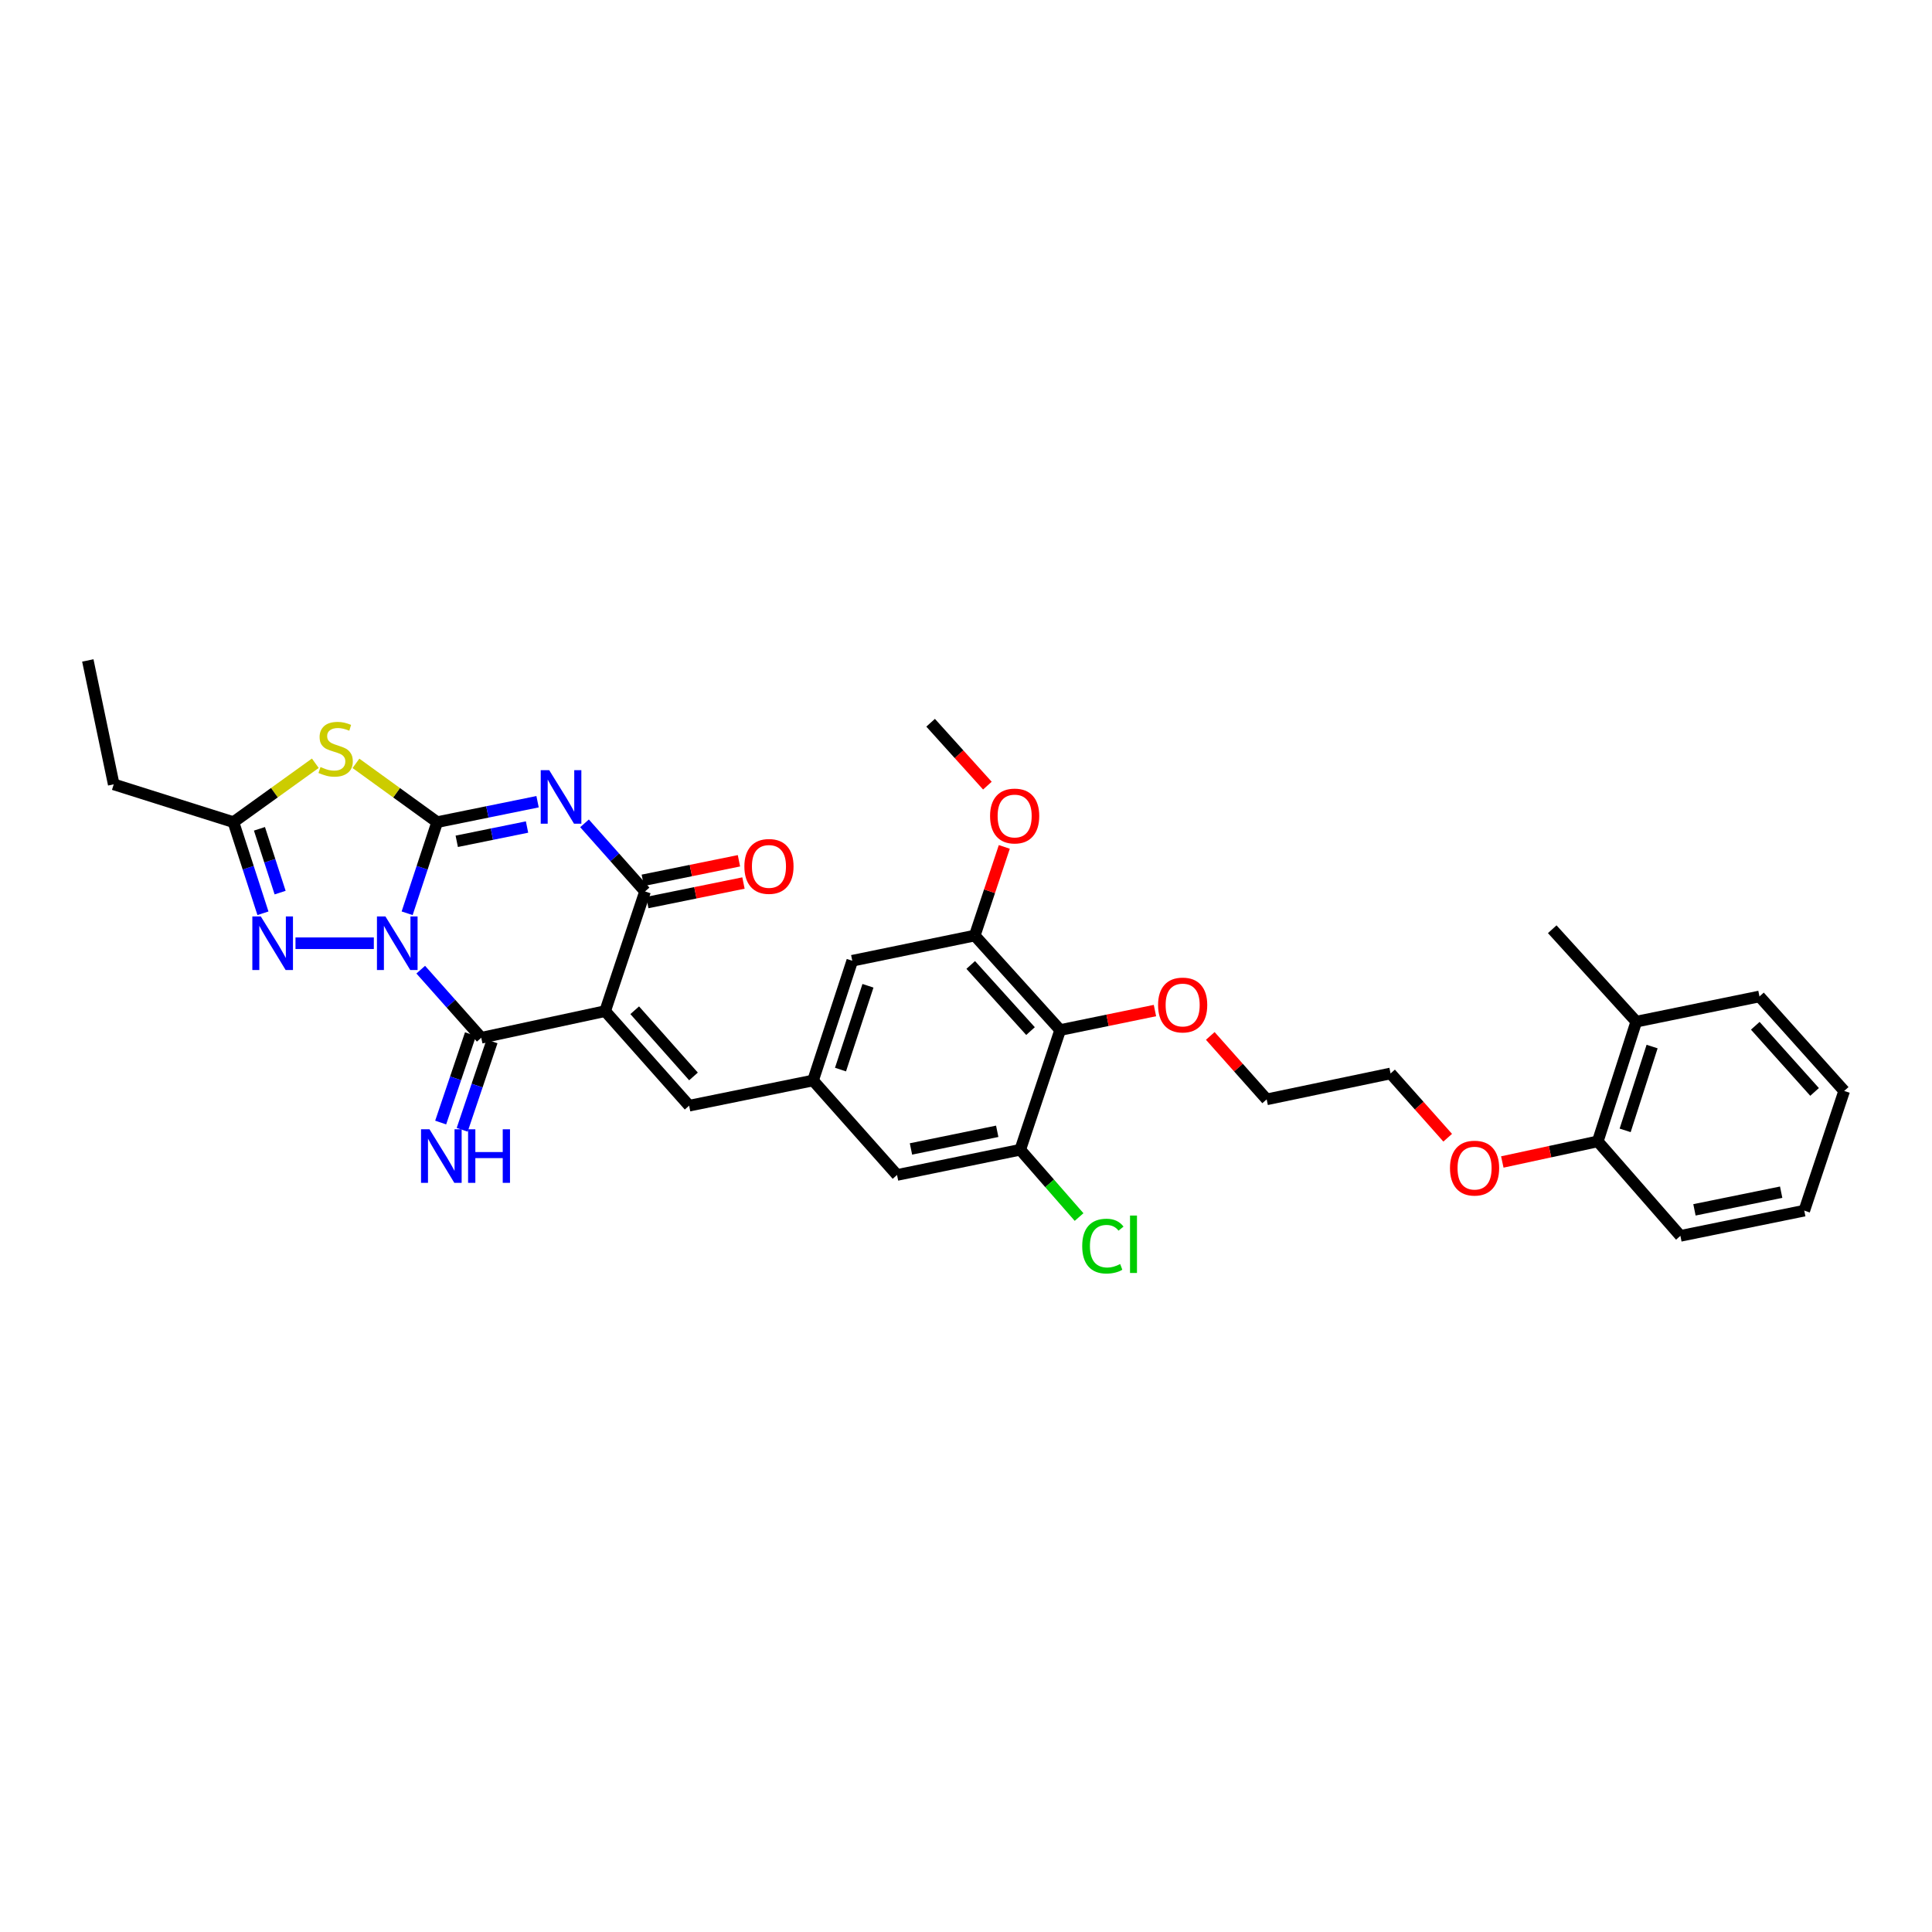<?xml version='1.0' encoding='iso-8859-1'?>
<svg version='1.1' baseProfile='full'
              xmlns='http://www.w3.org/2000/svg'
                      xmlns:rdkit='http://www.rdkit.org/xml'
                      xmlns:xlink='http://www.w3.org/1999/xlink'
                  xml:space='preserve'
width='1000px' height='1000px' viewBox='0 0 1000 1000'>
<!-- END OF HEADER -->
<rect style='opacity:1.0;fill:#FFFFFF;stroke:none' width='1000' height='1000' x='0' y='0'> </rect>
<path class='bond-0' d='M 210.734,472.707 L 218.506,449.121' style='fill:none;fill-rule:evenodd;stroke:#0000FF;stroke-width:6px;stroke-linecap:butt;stroke-linejoin:miter;stroke-opacity:1' />
<path class='bond-0' d='M 218.506,449.121 L 226.278,425.535' style='fill:none;fill-rule:evenodd;stroke:#000000;stroke-width:6px;stroke-linecap:butt;stroke-linejoin:miter;stroke-opacity:1' />
<path class='bond-3' d='M 217.773,501.893 L 233.433,519.518' style='fill:none;fill-rule:evenodd;stroke:#0000FF;stroke-width:6px;stroke-linecap:butt;stroke-linejoin:miter;stroke-opacity:1' />
<path class='bond-3' d='M 233.433,519.518 L 249.093,537.144' style='fill:none;fill-rule:evenodd;stroke:#000000;stroke-width:6px;stroke-linecap:butt;stroke-linejoin:miter;stroke-opacity:1' />
<path class='bond-6' d='M 193.497,488.218 L 152.949,488.218' style='fill:none;fill-rule:evenodd;stroke:#0000FF;stroke-width:6px;stroke-linecap:butt;stroke-linejoin:miter;stroke-opacity:1' />
<path class='bond-1' d='M 226.278,425.535 L 252.263,420.251' style='fill:none;fill-rule:evenodd;stroke:#000000;stroke-width:6px;stroke-linecap:butt;stroke-linejoin:miter;stroke-opacity:1' />
<path class='bond-1' d='M 252.263,420.251 L 278.247,414.967' style='fill:none;fill-rule:evenodd;stroke:#0000FF;stroke-width:6px;stroke-linecap:butt;stroke-linejoin:miter;stroke-opacity:1' />
<path class='bond-1' d='M 236.414,435.461 L 254.604,431.762' style='fill:none;fill-rule:evenodd;stroke:#000000;stroke-width:6px;stroke-linecap:butt;stroke-linejoin:miter;stroke-opacity:1' />
<path class='bond-1' d='M 254.604,431.762 L 272.793,428.064' style='fill:none;fill-rule:evenodd;stroke:#0000FF;stroke-width:6px;stroke-linecap:butt;stroke-linejoin:miter;stroke-opacity:1' />
<path class='bond-5' d='M 226.278,425.535 L 205.256,410.319' style='fill:none;fill-rule:evenodd;stroke:#000000;stroke-width:6px;stroke-linecap:butt;stroke-linejoin:miter;stroke-opacity:1' />
<path class='bond-5' d='M 205.256,410.319 L 184.234,395.103' style='fill:none;fill-rule:evenodd;stroke:#CCCC00;stroke-width:6px;stroke-linecap:butt;stroke-linejoin:miter;stroke-opacity:1' />
<path class='bond-34' d='M 302.546,426.161 L 318.213,443.782' style='fill:none;fill-rule:evenodd;stroke:#0000FF;stroke-width:6px;stroke-linecap:butt;stroke-linejoin:miter;stroke-opacity:1' />
<path class='bond-34' d='M 318.213,443.782 L 333.88,461.403' style='fill:none;fill-rule:evenodd;stroke:#000000;stroke-width:6px;stroke-linecap:butt;stroke-linejoin:miter;stroke-opacity:1' />
<path class='bond-2' d='M 313.225,523.361 L 249.093,537.144' style='fill:none;fill-rule:evenodd;stroke:#000000;stroke-width:6px;stroke-linecap:butt;stroke-linejoin:miter;stroke-opacity:1' />
<path class='bond-4' d='M 313.225,523.361 L 333.88,461.403' style='fill:none;fill-rule:evenodd;stroke:#000000;stroke-width:6px;stroke-linecap:butt;stroke-linejoin:miter;stroke-opacity:1' />
<path class='bond-8' d='M 313.225,523.361 L 356.688,572.3' style='fill:none;fill-rule:evenodd;stroke:#000000;stroke-width:6px;stroke-linecap:butt;stroke-linejoin:miter;stroke-opacity:1' />
<path class='bond-8' d='M 328.527,522.901 L 358.952,557.158' style='fill:none;fill-rule:evenodd;stroke:#000000;stroke-width:6px;stroke-linecap:butt;stroke-linejoin:miter;stroke-opacity:1' />
<path class='bond-13' d='M 243.528,535.267 L 235.811,558.145' style='fill:none;fill-rule:evenodd;stroke:#000000;stroke-width:6px;stroke-linecap:butt;stroke-linejoin:miter;stroke-opacity:1' />
<path class='bond-13' d='M 235.811,558.145 L 228.093,581.023' style='fill:none;fill-rule:evenodd;stroke:#0000FF;stroke-width:6px;stroke-linecap:butt;stroke-linejoin:miter;stroke-opacity:1' />
<path class='bond-13' d='M 254.659,539.021 L 246.941,561.9' style='fill:none;fill-rule:evenodd;stroke:#000000;stroke-width:6px;stroke-linecap:butt;stroke-linejoin:miter;stroke-opacity:1' />
<path class='bond-13' d='M 246.941,561.9 L 239.224,584.778' style='fill:none;fill-rule:evenodd;stroke:#0000FF;stroke-width:6px;stroke-linecap:butt;stroke-linejoin:miter;stroke-opacity:1' />
<path class='bond-16' d='M 335.049,467.158 L 359.933,462.104' style='fill:none;fill-rule:evenodd;stroke:#000000;stroke-width:6px;stroke-linecap:butt;stroke-linejoin:miter;stroke-opacity:1' />
<path class='bond-16' d='M 359.933,462.104 L 384.818,457.05' style='fill:none;fill-rule:evenodd;stroke:#FF0000;stroke-width:6px;stroke-linecap:butt;stroke-linejoin:miter;stroke-opacity:1' />
<path class='bond-16' d='M 332.71,455.647 L 357.595,450.592' style='fill:none;fill-rule:evenodd;stroke:#000000;stroke-width:6px;stroke-linecap:butt;stroke-linejoin:miter;stroke-opacity:1' />
<path class='bond-16' d='M 357.595,450.592 L 382.48,445.538' style='fill:none;fill-rule:evenodd;stroke:#FF0000;stroke-width:6px;stroke-linecap:butt;stroke-linejoin:miter;stroke-opacity:1' />
<path class='bond-33' d='M 163.207,395.058 L 142.015,410.297' style='fill:none;fill-rule:evenodd;stroke:#CCCC00;stroke-width:6px;stroke-linecap:butt;stroke-linejoin:miter;stroke-opacity:1' />
<path class='bond-33' d='M 142.015,410.297 L 120.824,425.535' style='fill:none;fill-rule:evenodd;stroke:#000000;stroke-width:6px;stroke-linecap:butt;stroke-linejoin:miter;stroke-opacity:1' />
<path class='bond-7' d='M 136.103,472.71 L 128.464,449.122' style='fill:none;fill-rule:evenodd;stroke:#0000FF;stroke-width:6px;stroke-linecap:butt;stroke-linejoin:miter;stroke-opacity:1' />
<path class='bond-7' d='M 128.464,449.122 L 120.824,425.535' style='fill:none;fill-rule:evenodd;stroke:#000000;stroke-width:6px;stroke-linecap:butt;stroke-linejoin:miter;stroke-opacity:1' />
<path class='bond-7' d='M 144.987,462.014 L 139.639,445.503' style='fill:none;fill-rule:evenodd;stroke:#0000FF;stroke-width:6px;stroke-linecap:butt;stroke-linejoin:miter;stroke-opacity:1' />
<path class='bond-7' d='M 139.639,445.503 L 134.291,428.992' style='fill:none;fill-rule:evenodd;stroke:#000000;stroke-width:6px;stroke-linecap:butt;stroke-linejoin:miter;stroke-opacity:1' />
<path class='bond-23' d='M 120.824,425.535 L 58.866,405.977' style='fill:none;fill-rule:evenodd;stroke:#000000;stroke-width:6px;stroke-linecap:butt;stroke-linejoin:miter;stroke-opacity:1' />
<path class='bond-12' d='M 356.688,572.3 L 420.839,559.254' style='fill:none;fill-rule:evenodd;stroke:#000000;stroke-width:6px;stroke-linecap:butt;stroke-linejoin:miter;stroke-opacity:1' />
<path class='bond-9' d='M 548.736,533.15 L 504.529,484.244' style='fill:none;fill-rule:evenodd;stroke:#000000;stroke-width:6px;stroke-linecap:butt;stroke-linejoin:miter;stroke-opacity:1' />
<path class='bond-9' d='M 533.391,533.691 L 502.446,499.457' style='fill:none;fill-rule:evenodd;stroke:#000000;stroke-width:6px;stroke-linecap:butt;stroke-linejoin:miter;stroke-opacity:1' />
<path class='bond-20' d='M 548.736,533.15 L 573.268,528.105' style='fill:none;fill-rule:evenodd;stroke:#000000;stroke-width:6px;stroke-linecap:butt;stroke-linejoin:miter;stroke-opacity:1' />
<path class='bond-20' d='M 573.268,528.105 L 597.799,523.061' style='fill:none;fill-rule:evenodd;stroke:#FF0000;stroke-width:6px;stroke-linecap:butt;stroke-linejoin:miter;stroke-opacity:1' />
<path class='bond-35' d='M 548.736,533.15 L 528.082,595.108' style='fill:none;fill-rule:evenodd;stroke:#000000;stroke-width:6px;stroke-linecap:butt;stroke-linejoin:miter;stroke-opacity:1' />
<path class='bond-10' d='M 528.082,595.108 L 464.303,608.16' style='fill:none;fill-rule:evenodd;stroke:#000000;stroke-width:6px;stroke-linecap:butt;stroke-linejoin:miter;stroke-opacity:1' />
<path class='bond-10' d='M 516.16,585.558 L 471.514,594.694' style='fill:none;fill-rule:evenodd;stroke:#000000;stroke-width:6px;stroke-linecap:butt;stroke-linejoin:miter;stroke-opacity:1' />
<path class='bond-19' d='M 528.082,595.108 L 543.304,612.524' style='fill:none;fill-rule:evenodd;stroke:#000000;stroke-width:6px;stroke-linecap:butt;stroke-linejoin:miter;stroke-opacity:1' />
<path class='bond-19' d='M 543.304,612.524 L 558.526,629.939' style='fill:none;fill-rule:evenodd;stroke:#00CC00;stroke-width:6px;stroke-linecap:butt;stroke-linejoin:miter;stroke-opacity:1' />
<path class='bond-11' d='M 504.529,484.244 L 441.135,497.283' style='fill:none;fill-rule:evenodd;stroke:#000000;stroke-width:6px;stroke-linecap:butt;stroke-linejoin:miter;stroke-opacity:1' />
<path class='bond-21' d='M 504.529,484.244 L 512.176,461.305' style='fill:none;fill-rule:evenodd;stroke:#000000;stroke-width:6px;stroke-linecap:butt;stroke-linejoin:miter;stroke-opacity:1' />
<path class='bond-21' d='M 512.176,461.305 L 519.823,438.367' style='fill:none;fill-rule:evenodd;stroke:#FF0000;stroke-width:6px;stroke-linecap:butt;stroke-linejoin:miter;stroke-opacity:1' />
<path class='bond-14' d='M 420.839,559.254 L 464.303,608.16' style='fill:none;fill-rule:evenodd;stroke:#000000;stroke-width:6px;stroke-linecap:butt;stroke-linejoin:miter;stroke-opacity:1' />
<path class='bond-15' d='M 420.839,559.254 L 441.135,497.283' style='fill:none;fill-rule:evenodd;stroke:#000000;stroke-width:6px;stroke-linecap:butt;stroke-linejoin:miter;stroke-opacity:1' />
<path class='bond-15' d='M 435.047,553.614 L 449.254,510.234' style='fill:none;fill-rule:evenodd;stroke:#000000;stroke-width:6px;stroke-linecap:butt;stroke-linejoin:miter;stroke-opacity:1' />
<path class='bond-17' d='M 827,590.775 L 802.296,596.107' style='fill:none;fill-rule:evenodd;stroke:#000000;stroke-width:6px;stroke-linecap:butt;stroke-linejoin:miter;stroke-opacity:1' />
<path class='bond-17' d='M 802.296,596.107 L 777.591,601.439' style='fill:none;fill-rule:evenodd;stroke:#FF0000;stroke-width:6px;stroke-linecap:butt;stroke-linejoin:miter;stroke-opacity:1' />
<path class='bond-18' d='M 827,590.775 L 846.931,528.803' style='fill:none;fill-rule:evenodd;stroke:#000000;stroke-width:6px;stroke-linecap:butt;stroke-linejoin:miter;stroke-opacity:1' />
<path class='bond-18' d='M 841.173,585.076 L 855.124,541.696' style='fill:none;fill-rule:evenodd;stroke:#000000;stroke-width:6px;stroke-linecap:butt;stroke-linejoin:miter;stroke-opacity:1' />
<path class='bond-25' d='M 827,590.775 L 869.772,639.681' style='fill:none;fill-rule:evenodd;stroke:#000000;stroke-width:6px;stroke-linecap:butt;stroke-linejoin:miter;stroke-opacity:1' />
<path class='bond-24' d='M 846.931,528.803 L 803.435,480.974' style='fill:none;fill-rule:evenodd;stroke:#000000;stroke-width:6px;stroke-linecap:butt;stroke-linejoin:miter;stroke-opacity:1' />
<path class='bond-26' d='M 846.931,528.803 L 910.697,515.764' style='fill:none;fill-rule:evenodd;stroke:#000000;stroke-width:6px;stroke-linecap:butt;stroke-linejoin:miter;stroke-opacity:1' />
<path class='bond-27' d='M 626.441,536.196 L 641.034,552.613' style='fill:none;fill-rule:evenodd;stroke:#FF0000;stroke-width:6px;stroke-linecap:butt;stroke-linejoin:miter;stroke-opacity:1' />
<path class='bond-27' d='M 641.034,552.613 L 655.627,569.03' style='fill:none;fill-rule:evenodd;stroke:#000000;stroke-width:6px;stroke-linecap:butt;stroke-linejoin:miter;stroke-opacity:1' />
<path class='bond-29' d='M 511.068,406.644 L 496.378,390.368' style='fill:none;fill-rule:evenodd;stroke:#FF0000;stroke-width:6px;stroke-linecap:butt;stroke-linejoin:miter;stroke-opacity:1' />
<path class='bond-29' d='M 496.378,390.368 L 481.688,374.091' style='fill:none;fill-rule:evenodd;stroke:#000000;stroke-width:6px;stroke-linecap:butt;stroke-linejoin:miter;stroke-opacity:1' />
<path class='bond-22' d='M 749.322,588.884 L 734.54,572.252' style='fill:none;fill-rule:evenodd;stroke:#FF0000;stroke-width:6px;stroke-linecap:butt;stroke-linejoin:miter;stroke-opacity:1' />
<path class='bond-22' d='M 734.54,572.252 L 719.758,555.619' style='fill:none;fill-rule:evenodd;stroke:#000000;stroke-width:6px;stroke-linecap:butt;stroke-linejoin:miter;stroke-opacity:1' />
<path class='bond-30' d='M 58.866,405.977 L 45.455,341.845' style='fill:none;fill-rule:evenodd;stroke:#000000;stroke-width:6px;stroke-linecap:butt;stroke-linejoin:miter;stroke-opacity:1' />
<path class='bond-31' d='M 869.772,639.681 L 933.891,626.629' style='fill:none;fill-rule:evenodd;stroke:#000000;stroke-width:6px;stroke-linecap:butt;stroke-linejoin:miter;stroke-opacity:1' />
<path class='bond-31' d='M 877.047,626.212 L 921.93,617.076' style='fill:none;fill-rule:evenodd;stroke:#000000;stroke-width:6px;stroke-linecap:butt;stroke-linejoin:miter;stroke-opacity:1' />
<path class='bond-36' d='M 910.697,515.764 L 954.545,564.671' style='fill:none;fill-rule:evenodd;stroke:#000000;stroke-width:6px;stroke-linecap:butt;stroke-linejoin:miter;stroke-opacity:1' />
<path class='bond-36' d='M 908.528,530.942 L 939.222,565.176' style='fill:none;fill-rule:evenodd;stroke:#000000;stroke-width:6px;stroke-linecap:butt;stroke-linejoin:miter;stroke-opacity:1' />
<path class='bond-28' d='M 655.627,569.03 L 719.758,555.619' style='fill:none;fill-rule:evenodd;stroke:#000000;stroke-width:6px;stroke-linecap:butt;stroke-linejoin:miter;stroke-opacity:1' />
<path class='bond-32' d='M 933.891,626.629 L 954.545,564.671' style='fill:none;fill-rule:evenodd;stroke:#000000;stroke-width:6px;stroke-linecap:butt;stroke-linejoin:miter;stroke-opacity:1' />
<path  class='atom-0' d='M 199.495 474.357
L 208.58 489.04
Q 209.48 490.489, 210.929 493.113
Q 212.378 495.736, 212.456 495.893
L 212.456 474.357
L 216.137 474.357
L 216.137 502.079
L 212.339 502.079
L 202.589 486.025
Q 201.453 484.146, 200.239 481.992
Q 199.065 479.839, 198.712 479.173
L 198.712 502.079
L 195.11 502.079
L 195.11 474.357
L 199.495 474.357
' fill='#0000FF'/>
<path  class='atom-2' d='M 284.269 398.635
L 293.353 413.319
Q 294.253 414.767, 295.702 417.391
Q 297.151 420.014, 297.229 420.171
L 297.229 398.635
L 300.91 398.635
L 300.91 426.358
L 297.112 426.358
L 287.362 410.304
Q 286.226 408.424, 285.013 406.271
Q 283.838 404.117, 283.485 403.451
L 283.485 426.358
L 279.883 426.358
L 279.883 398.635
L 284.269 398.635
' fill='#0000FF'/>
<path  class='atom-6' d='M 165.893 397.01
Q 166.206 397.128, 167.498 397.676
Q 168.79 398.224, 170.2 398.576
Q 171.649 398.89, 173.058 398.89
Q 175.682 398.89, 177.209 397.637
Q 178.736 396.344, 178.736 394.112
Q 178.736 392.585, 177.953 391.646
Q 177.209 390.706, 176.034 390.197
Q 174.859 389.688, 172.902 389.1
Q 170.435 388.357, 168.947 387.652
Q 167.498 386.947, 166.441 385.459
Q 165.423 383.971, 165.423 381.465
Q 165.423 377.98, 167.772 375.827
Q 170.161 373.673, 174.859 373.673
Q 178.07 373.673, 181.712 375.2
L 180.811 378.215
Q 177.483 376.845, 174.977 376.845
Q 172.275 376.845, 170.787 377.98
Q 169.299 379.076, 169.338 380.995
Q 169.338 382.483, 170.082 383.384
Q 170.866 384.284, 171.962 384.793
Q 173.097 385.302, 174.977 385.89
Q 177.483 386.673, 178.971 387.456
Q 180.459 388.239, 181.516 389.844
Q 182.612 391.411, 182.612 394.112
Q 182.612 397.95, 180.028 400.025
Q 177.483 402.061, 173.215 402.061
Q 170.748 402.061, 168.869 401.513
Q 167.028 401.004, 164.835 400.103
L 165.893 397.01
' fill='#CCCC00'/>
<path  class='atom-7' d='M 134.998 474.357
L 144.083 489.04
Q 144.983 490.489, 146.432 493.113
Q 147.881 495.736, 147.959 495.893
L 147.959 474.357
L 151.64 474.357
L 151.64 502.079
L 147.842 502.079
L 138.092 486.025
Q 136.956 484.146, 135.742 481.992
Q 134.568 479.839, 134.215 479.173
L 134.215 502.079
L 130.613 502.079
L 130.613 474.357
L 134.998 474.357
' fill='#0000FF'/>
<path  class='atom-14' d='M 222.31 584.516
L 231.395 599.2
Q 232.295 600.649, 233.744 603.272
Q 235.193 605.896, 235.271 606.052
L 235.271 584.516
L 238.952 584.516
L 238.952 612.239
L 235.154 612.239
L 225.404 596.185
Q 224.268 594.305, 223.054 592.152
Q 221.88 589.998, 221.527 589.333
L 221.527 612.239
L 217.925 612.239
L 217.925 584.516
L 222.31 584.516
' fill='#0000FF'/>
<path  class='atom-14' d='M 242.28 584.516
L 246.039 584.516
L 246.039 596.302
L 260.214 596.302
L 260.214 584.516
L 263.973 584.516
L 263.973 612.239
L 260.214 612.239
L 260.214 599.435
L 246.039 599.435
L 246.039 612.239
L 242.28 612.239
L 242.28 584.516
' fill='#0000FF'/>
<path  class='atom-17' d='M 385.285 448.455
Q 385.285 441.798, 388.574 438.078
Q 391.863 434.359, 398.011 434.359
Q 404.159 434.359, 407.448 438.078
Q 410.737 441.798, 410.737 448.455
Q 410.737 455.19, 407.408 459.027
Q 404.08 462.825, 398.011 462.825
Q 391.903 462.825, 388.574 459.027
Q 385.285 455.229, 385.285 448.455
M 398.011 459.693
Q 402.24 459.693, 404.511 456.873
Q 406.821 454.015, 406.821 448.455
Q 406.821 443.012, 404.511 440.271
Q 402.24 437.491, 398.011 437.491
Q 393.782 437.491, 391.472 440.232
Q 389.201 442.973, 389.201 448.455
Q 389.201 454.054, 391.472 456.873
Q 393.782 459.693, 398.011 459.693
' fill='#FF0000'/>
<path  class='atom-20' d='M 560.151 644.987
Q 560.151 638.095, 563.361 634.493
Q 566.611 630.851, 572.759 630.851
Q 578.476 630.851, 581.53 634.884
L 578.946 636.999
Q 576.714 634.062, 572.759 634.062
Q 568.569 634.062, 566.337 636.881
Q 564.144 639.661, 564.144 644.987
Q 564.144 650.469, 566.416 653.288
Q 568.726 656.107, 573.19 656.107
Q 576.244 656.107, 579.807 654.267
L 580.903 657.203
Q 579.455 658.143, 577.262 658.691
Q 575.069 659.24, 572.641 659.24
Q 566.611 659.24, 563.361 655.559
Q 560.151 651.878, 560.151 644.987
' fill='#00CC00'/>
<path  class='atom-20' d='M 584.897 629.168
L 588.5 629.168
L 588.5 658.887
L 584.897 658.887
L 584.897 629.168
' fill='#00CC00'/>
<path  class='atom-21' d='M 599.418 520.189
Q 599.418 513.533, 602.707 509.813
Q 605.996 506.093, 612.144 506.093
Q 618.291 506.093, 621.58 509.813
Q 624.869 513.533, 624.869 520.189
Q 624.869 526.924, 621.541 530.761
Q 618.213 534.559, 612.144 534.559
Q 606.035 534.559, 602.707 530.761
Q 599.418 526.963, 599.418 520.189
M 612.144 531.427
Q 616.372 531.427, 618.643 528.608
Q 620.954 525.749, 620.954 520.189
Q 620.954 514.746, 618.643 512.005
Q 616.372 509.225, 612.144 509.225
Q 607.915 509.225, 605.604 511.966
Q 603.333 514.707, 603.333 520.189
Q 603.333 525.788, 605.604 528.608
Q 607.915 531.427, 612.144 531.427
' fill='#FF0000'/>
<path  class='atom-22' d='M 512.458 422.364
Q 512.458 415.707, 515.747 411.987
Q 519.036 408.267, 525.184 408.267
Q 531.332 408.267, 534.621 411.987
Q 537.91 415.707, 537.91 422.364
Q 537.91 429.099, 534.582 432.936
Q 531.253 436.734, 525.184 436.734
Q 519.076 436.734, 515.747 432.936
Q 512.458 429.138, 512.458 422.364
M 525.184 433.602
Q 529.413 433.602, 531.684 430.782
Q 533.994 427.924, 533.994 422.364
Q 533.994 416.921, 531.684 414.18
Q 529.413 411.4, 525.184 411.4
Q 520.955 411.4, 518.645 414.141
Q 516.374 416.882, 516.374 422.364
Q 516.374 427.963, 518.645 430.782
Q 520.955 433.602, 525.184 433.602
' fill='#FF0000'/>
<path  class='atom-23' d='M 750.509 604.617
Q 750.509 597.96, 753.798 594.24
Q 757.087 590.52, 763.234 590.52
Q 769.382 590.52, 772.671 594.24
Q 775.96 597.96, 775.96 604.617
Q 775.96 611.351, 772.632 615.189
Q 769.304 618.987, 763.234 618.987
Q 757.126 618.987, 753.798 615.189
Q 750.509 611.391, 750.509 604.617
M 763.234 615.854
Q 767.463 615.854, 769.734 613.035
Q 772.045 610.177, 772.045 604.617
Q 772.045 599.174, 769.734 596.433
Q 767.463 593.653, 763.234 593.653
Q 759.006 593.653, 756.695 596.394
Q 754.424 599.135, 754.424 604.617
Q 754.424 610.216, 756.695 613.035
Q 759.006 615.854, 763.234 615.854
' fill='#FF0000'/>
</svg>
